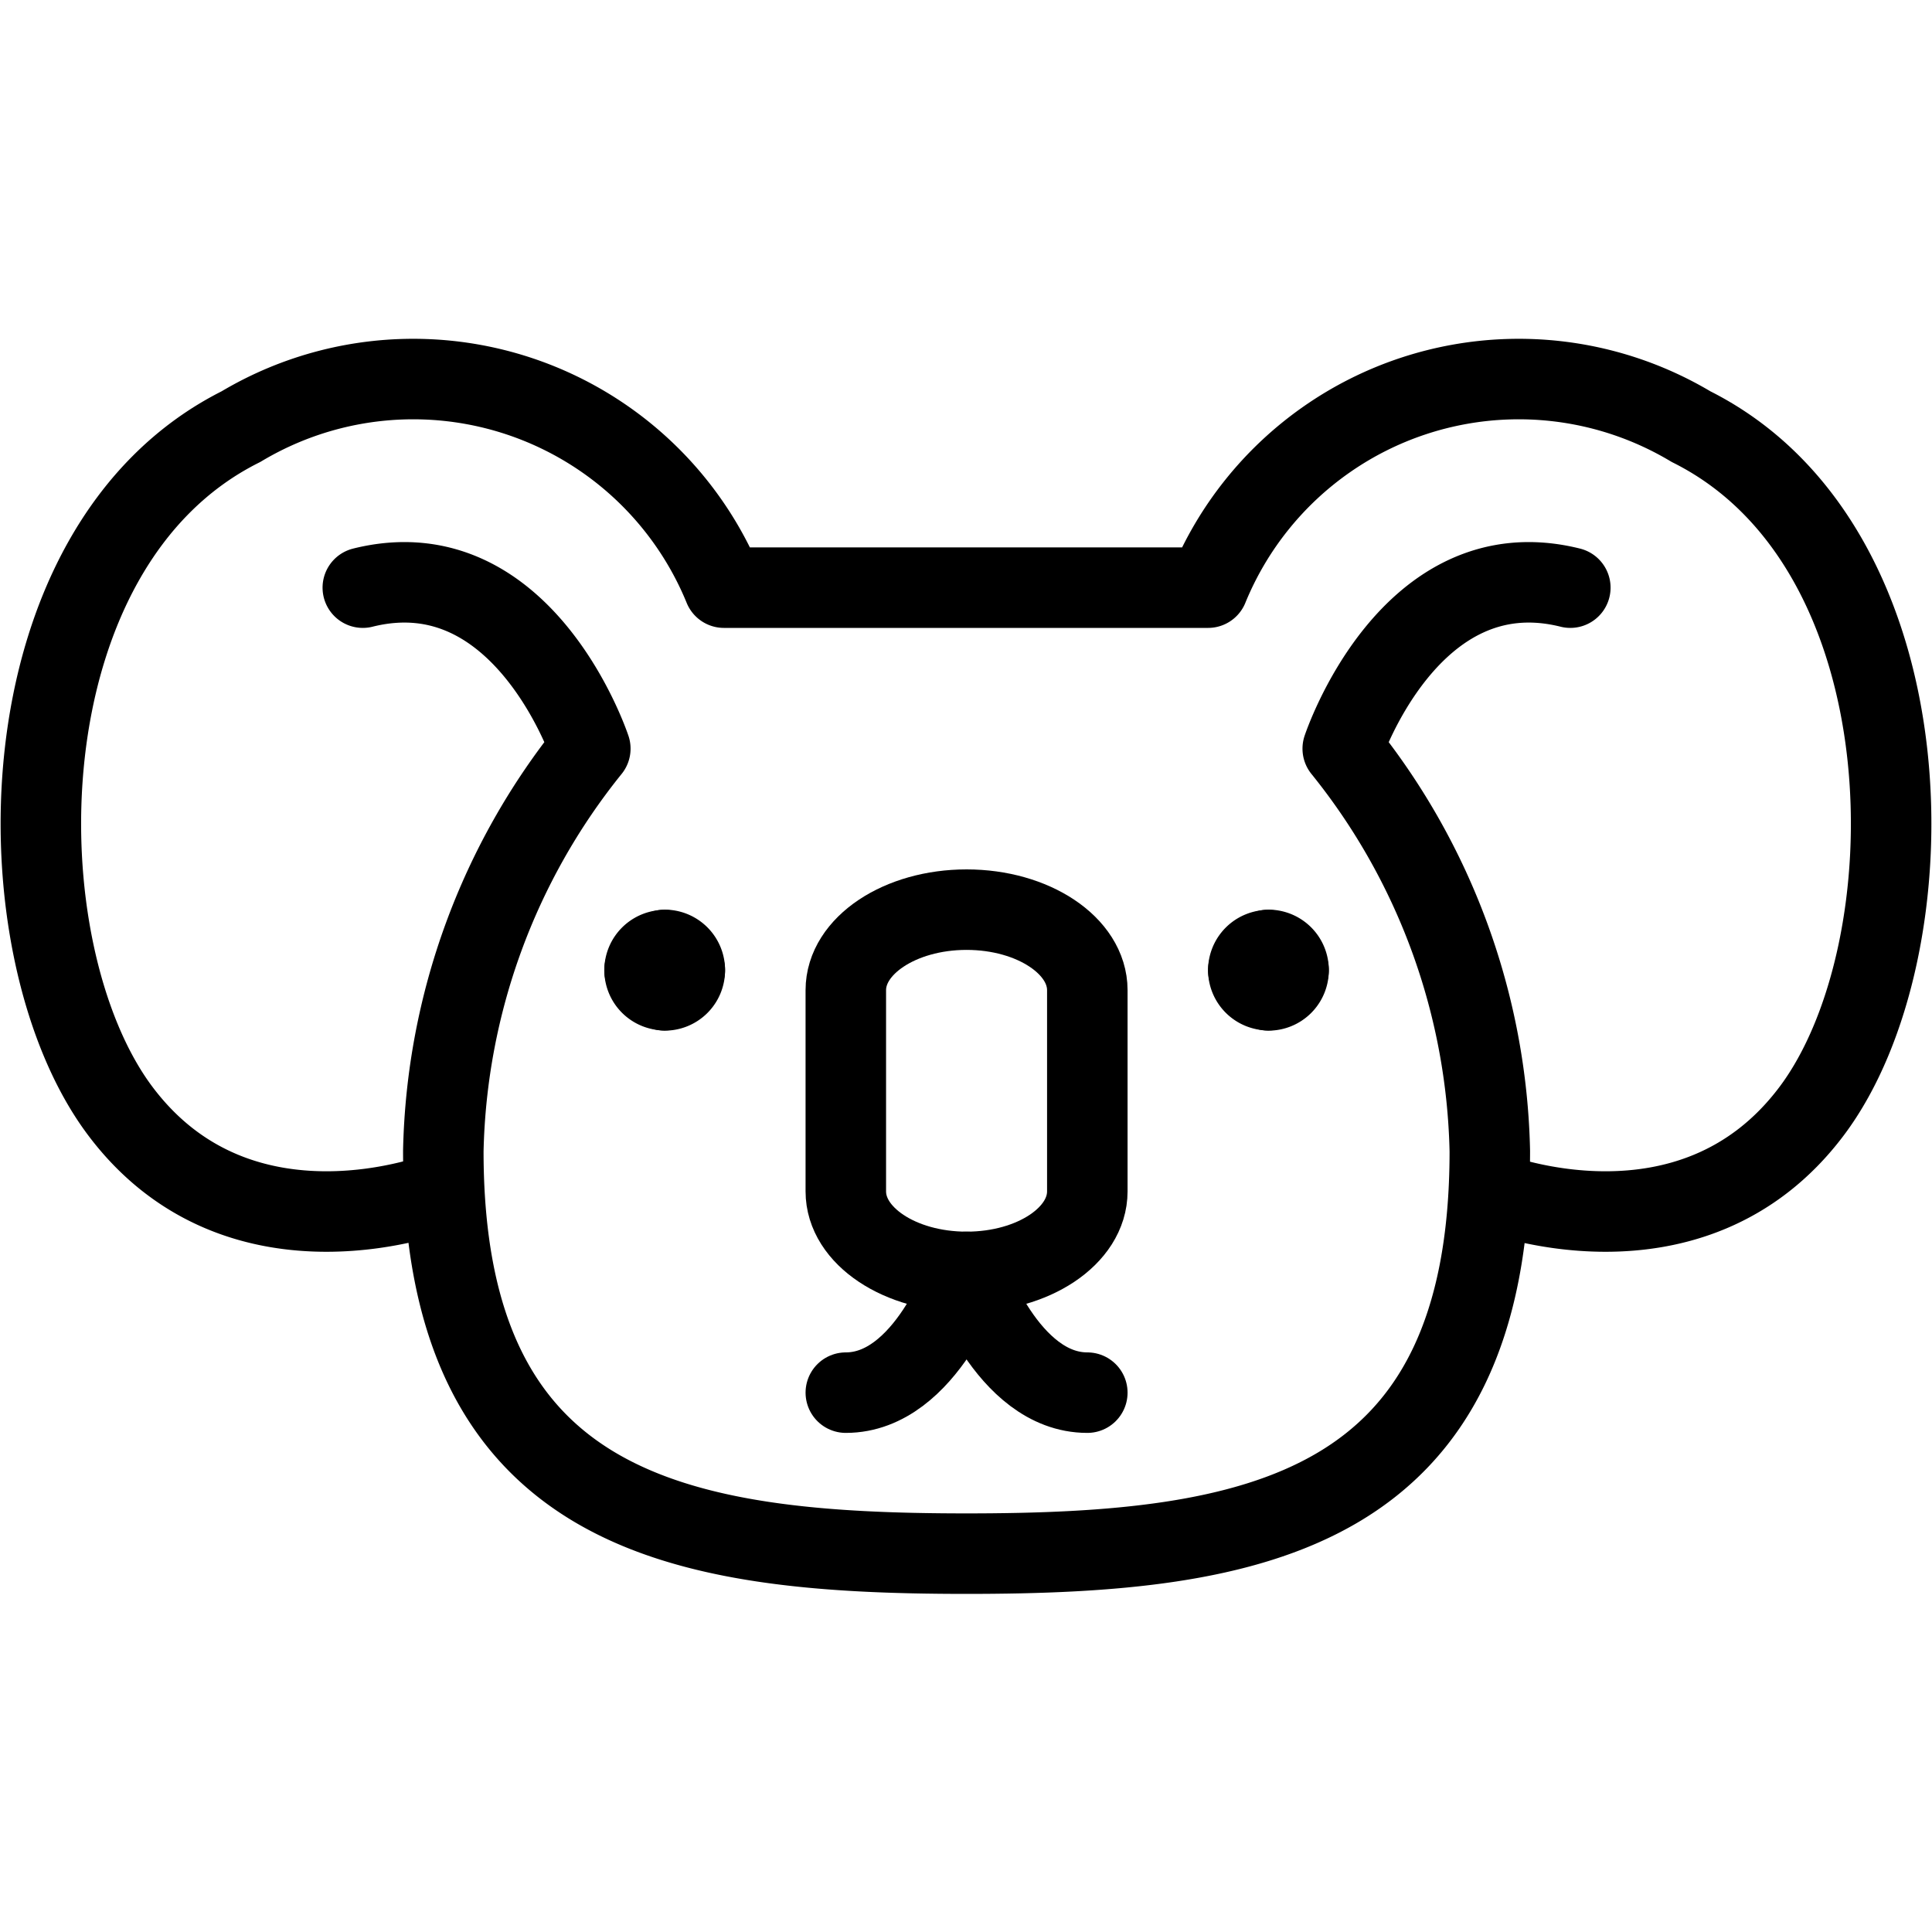 <svg viewBox="0 0 24 24" xmlns="http://www.w3.org/2000/svg"><g transform="matrix(1,0,0,1,0,0)"><path d="M19.507,7.3c-2-.5-2.827,2-2.827,2a8.236,8.236,0,0,1,1.827,5c0,4.5-2.91,5-6.5,5s-6.5-.5-6.5-5a8.235,8.235,0,0,1,1.826-5s-.826-2.5-2.826-2" fill="none" stroke="#000000" stroke-linecap="round" stroke-linejoin="round"></path><path d="M10.507,12.3c0-.552.672-1,1.5-1s1.5.448,1.5,1v2.5c0,.553-.671,1-1.5,1s-1.5-.447-1.5-1Z" fill="none" stroke="#000000" stroke-linecap="round" stroke-linejoin="round"></path><path d="M10.507,17.3c1,0,1.5-1.5,1.5-1.5s.5,1.5,1.5,1.5" fill="none" stroke="#000000" stroke-linecap="round" stroke-linejoin="round"></path><path d="M15.757,11.8a.25.25,0,0,1,.25.25" fill="none" stroke="#000000" stroke-linecap="round" stroke-linejoin="round"></path><path d="M15.507,12.053a.25.25,0,0,1,.25-.25" fill="none" stroke="#000000" stroke-linecap="round" stroke-linejoin="round"></path><path d="M15.757,12.3a.249.249,0,0,1-.25-.25" fill="none" stroke="#000000" stroke-linecap="round" stroke-linejoin="round"></path><path d="M16.007,12.053a.249.249,0,0,1-.25.25" fill="none" stroke="#000000" stroke-linecap="round" stroke-linejoin="round"></path><path d="M8.257,11.8a.25.25,0,0,1,.25.25" fill="none" stroke="#000000" stroke-linecap="round" stroke-linejoin="round"></path><path d="M8.007,12.053a.25.25,0,0,1,.25-.25" fill="none" stroke="#000000" stroke-linecap="round" stroke-linejoin="round"></path><path d="M8.257,12.3a.249.249,0,0,1-.25-.25" fill="none" stroke="#000000" stroke-linecap="round" stroke-linejoin="round"></path><path d="M8.507,12.053a.249.249,0,0,1-.25.25" fill="none" stroke="#000000" stroke-linecap="round" stroke-linejoin="round"></path><path d="M5.493,14.8s-2.5,1-4-1-1.5-7,1.5-8.5a4.17,4.17,0,0,1,6,2h6.014a4.17,4.17,0,0,1,6-2c3,1.5,3,6.5,1.5,8.5s-4,1-4,1" fill="none" stroke="#000000" stroke-linecap="round" stroke-linejoin="round"></path></g></svg>